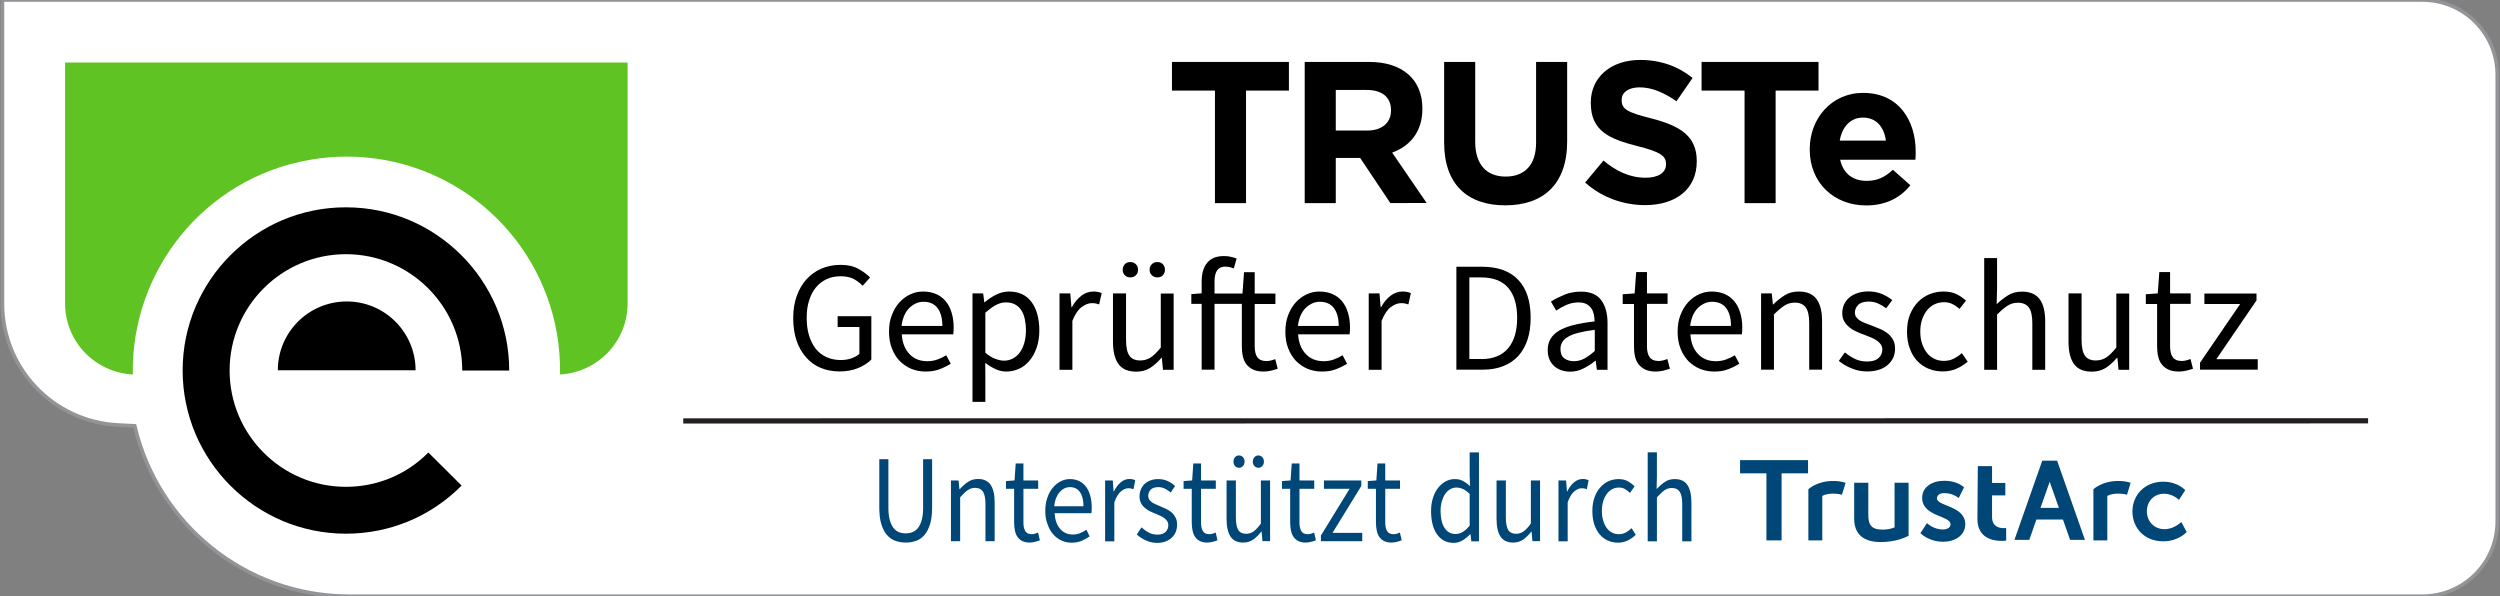 <?xml version="1.0" encoding="utf-8"?>
<!-- Generator: Adobe Illustrator 23.0.2, SVG Export Plug-In . SVG Version: 6.00 Build 0)  -->
<svg version="1.1" baseProfile="tiny" id="Layer_1" xmlns="http://www.w3.org/2000/svg" xmlns:xlink="http://www.w3.org/1999/xlink"
	 x="0px" y="0px" width="239px" height="57px" viewBox="0 0 239 57" xml:space="preserve">
<rect x="0" y="0" width="239" height="57" fill="#808080" stroke="none"/>
<path fill="#FFFFFF" stroke="#929497" stroke-width="0.35" stroke-miterlimit="10" d="M227.74,0H57.41h6.37H0.23v29.03
	c0,6.19,4.85,11.28,11.04,11.6l1.61,0.08C15.05,50.04,23.42,57,33.39,57c0.02,0,0.03,0,0.03,0l0.01,0h30.2h-6.47h170.58h-6.49h10.34
	c3.95,0,7.15-3.2,7.15-7.15V7.15c0-3.95-3.2-7.15-7.15-7.15h-10.34"/>
<g>
	<path fill="#5FC323" d="M6.22,5.98V29c0,3.66,2.87,6.61,6.48,6.8c-0.19-9.89,6.82-18.74,16.86-20.51c1.18-0.21,2.37-0.32,3.57-0.32
		c9.93,0,18.38,7.11,20.11,16.89c0.23,1.33,0.32,2.64,0.3,3.94C57.14,35.6,60,32.65,60,29V5.98H6.22z"/>
	<path d="M26.56,35.4c0-3.64,2.95-6.58,6.59-6.58c3.64,0,6.58,2.95,6.58,6.58H26.56z M17.46,35.41c0,8.61,7.01,15.61,15.61,15.61
		c4.18,0,8.11-1.63,11.06-4.6l-3.18-3.16c-2.1,2.12-4.9,3.28-7.88,3.28c-6.14,0-11.12-4.99-11.12-11.12
		c0-6.13,4.98-11.12,11.12-11.12c6.14,0,11.12,4.99,11.12,11.12h4.49c0-8.6-7-15.6-15.6-15.6C24.48,19.8,17.46,26.81,17.46,35.41"/>
</g>
<g>
	<path fill="#004676" d="M84.04,43.9h0.89v4.62c0,0.47,0.04,0.86,0.13,1.18c0.09,0.32,0.2,0.57,0.35,0.76
		c0.15,0.19,0.32,0.33,0.52,0.41c0.2,0.08,0.42,0.12,0.65,0.12c0.24,0,0.45-0.04,0.66-0.12c0.2-0.08,0.38-0.22,0.53-0.41
		s0.27-0.45,0.35-0.76c0.09-0.32,0.13-0.71,0.13-1.18V43.9h0.86v4.6c0,0.63-0.06,1.16-0.19,1.59s-0.31,0.78-0.53,1.04
		s-0.49,0.46-0.8,0.57s-0.64,0.17-1,0.17c-0.36,0-0.69-0.06-1-0.17s-0.58-0.31-0.81-0.57s-0.4-0.62-0.53-1.04s-0.19-0.96-0.19-1.59
		V43.9z"/>
	<path fill="#004676" d="M90.91,45.93h0.73l0.08,0.84h0.03c0.25-0.28,0.51-0.51,0.79-0.7c0.28-0.19,0.6-0.28,0.96-0.28
		c0.55,0,0.95,0.19,1.21,0.57s0.38,0.95,0.38,1.7v3.68h-0.88v-3.55c0-0.55-0.08-0.95-0.24-1.19c-0.16-0.24-0.41-0.36-0.75-0.36
		c-0.27,0-0.51,0.08-0.72,0.23c-0.21,0.15-0.44,0.37-0.71,0.67v4.2h-0.88V45.93z"/>
	<path fill="#004676" d="M96.94,46.73h-0.77v-0.74l0.82-0.06l0.11-1.62h0.74v1.62h1.41v0.8h-1.41v3.22c0,0.36,0.06,0.63,0.18,0.83
		c0.12,0.2,0.33,0.29,0.63,0.29c0.09,0,0.19-0.02,0.3-0.05c0.11-0.03,0.2-0.07,0.29-0.11l0.17,0.74c-0.14,0.06-0.3,0.11-0.47,0.15
		c-0.17,0.04-0.33,0.07-0.5,0.07c-0.28,0-0.51-0.05-0.7-0.14s-0.34-0.23-0.46-0.39c-0.12-0.17-0.2-0.37-0.25-0.61
		c-0.05-0.24-0.08-0.5-0.08-0.79V46.73z"/>
	<path fill="#004676" d="M99.93,48.85c0-0.48,0.07-0.91,0.2-1.28c0.13-0.38,0.31-0.7,0.53-0.96c0.22-0.26,0.47-0.46,0.75-0.6
		c0.28-0.14,0.57-0.21,0.87-0.21c0.33,0,0.62,0.06,0.89,0.19c0.26,0.13,0.48,0.31,0.66,0.55c0.18,0.24,0.31,0.53,0.4,0.86
		c0.09,0.33,0.14,0.71,0.14,1.12c0,0.21-0.01,0.39-0.03,0.54h-3.52c0.04,0.63,0.21,1.13,0.52,1.49c0.31,0.37,0.72,0.55,1.22,0.55
		c0.25,0,0.48-0.04,0.69-0.13c0.21-0.08,0.41-0.19,0.61-0.33l0.31,0.64c-0.23,0.16-0.48,0.3-0.76,0.42
		c-0.28,0.12-0.6,0.18-0.96,0.18c-0.35,0-0.68-0.07-0.98-0.21c-0.3-0.14-0.57-0.34-0.79-0.6c-0.23-0.26-0.4-0.57-0.53-0.95
		C99.99,49.75,99.93,49.32,99.93,48.85z M103.58,48.41c0-0.6-0.11-1.05-0.34-1.37s-0.54-0.47-0.95-0.47c-0.19,0-0.36,0.04-0.53,0.12
		c-0.17,0.08-0.32,0.2-0.46,0.36s-0.25,0.35-0.34,0.57c-0.09,0.23-0.15,0.49-0.18,0.78H103.58z"/>
	<path fill="#004676" d="M105.65,45.93h0.73l0.08,1.05h0.03c0.18-0.37,0.4-0.66,0.65-0.87c0.25-0.21,0.53-0.32,0.83-0.32
		c0.21,0,0.39,0.04,0.56,0.12l-0.17,0.86c-0.09-0.03-0.17-0.06-0.24-0.07c-0.07-0.02-0.16-0.02-0.27-0.02c-0.22,0-0.45,0.1-0.69,0.3
		c-0.24,0.2-0.45,0.54-0.63,1.04v3.73h-0.88V45.93z"/>
	<path fill="#004676" d="M109.13,50.42c0.23,0.21,0.46,0.37,0.7,0.5c0.24,0.13,0.52,0.19,0.83,0.19c0.34,0,0.6-0.09,0.77-0.26
		c0.17-0.17,0.26-0.39,0.26-0.64c0-0.15-0.04-0.28-0.11-0.39c-0.07-0.11-0.16-0.21-0.27-0.29c-0.11-0.08-0.24-0.16-0.38-0.22
		c-0.14-0.06-0.29-0.13-0.43-0.19c-0.19-0.07-0.37-0.15-0.56-0.24c-0.19-0.09-0.35-0.2-0.5-0.33c-0.15-0.13-0.27-0.28-0.36-0.46
		c-0.09-0.17-0.14-0.39-0.14-0.63c0-0.23,0.04-0.45,0.12-0.65c0.08-0.2,0.2-0.38,0.35-0.53c0.15-0.15,0.34-0.26,0.56-0.35
		c0.22-0.08,0.47-0.13,0.75-0.13c0.33,0,0.63,0.06,0.91,0.19s0.51,0.28,0.71,0.47l-0.42,0.62c-0.18-0.15-0.37-0.27-0.56-0.37
		c-0.19-0.09-0.4-0.14-0.63-0.14c-0.33,0-0.57,0.08-0.73,0.25c-0.15,0.17-0.23,0.36-0.23,0.59c0,0.13,0.03,0.25,0.1,0.35
		s0.15,0.19,0.26,0.26c0.11,0.08,0.23,0.14,0.37,0.2c0.14,0.06,0.28,0.12,0.44,0.19c0.19,0.08,0.37,0.16,0.56,0.25
		c0.19,0.09,0.36,0.2,0.51,0.33c0.15,0.13,0.27,0.29,0.37,0.48c0.1,0.19,0.15,0.42,0.15,0.69c0,0.24-0.04,0.46-0.12,0.67
		c-0.08,0.21-0.2,0.39-0.37,0.55s-0.36,0.29-0.6,0.38c-0.24,0.09-0.51,0.14-0.82,0.14c-0.37,0-0.73-0.08-1.06-0.23
		c-0.34-0.15-0.63-0.34-0.88-0.57L109.13,50.42z"/>
	<path fill="#004676" d="M113.92,46.73h-0.77v-0.74l0.82-0.06l0.11-1.62h0.74v1.62h1.41v0.8h-1.41v3.22c0,0.36,0.06,0.63,0.18,0.83
		c0.12,0.2,0.33,0.29,0.63,0.29c0.09,0,0.19-0.02,0.3-0.05c0.11-0.03,0.2-0.07,0.29-0.11l0.17,0.74c-0.14,0.06-0.3,0.11-0.47,0.15
		c-0.17,0.04-0.33,0.07-0.5,0.07c-0.28,0-0.51-0.05-0.7-0.14s-0.34-0.23-0.46-0.39c-0.12-0.17-0.2-0.37-0.25-0.61
		c-0.05-0.24-0.08-0.5-0.08-0.79V46.73z"/>
	<path fill="#004676" d="M117.26,45.93h0.89v3.55c0,0.55,0.08,0.95,0.23,1.19c0.15,0.24,0.4,0.36,0.75,0.36
		c0.27,0,0.51-0.08,0.72-0.23c0.21-0.16,0.44-0.4,0.69-0.75v-4.12h0.88v5.8h-0.73l-0.08-0.91h-0.03c-0.24,0.32-0.5,0.57-0.77,0.76
		c-0.27,0.19-0.59,0.29-0.95,0.29c-0.56,0-0.97-0.19-1.22-0.57c-0.25-0.38-0.38-0.95-0.38-1.7V45.93z M118.45,44.72
		c-0.16,0-0.28-0.06-0.38-0.17s-0.15-0.25-0.15-0.42s0.05-0.31,0.15-0.42s0.22-0.17,0.38-0.17c0.15,0,0.28,0.06,0.38,0.17
		c0.1,0.11,0.15,0.25,0.15,0.42s-0.05,0.31-0.15,0.42C118.73,44.66,118.61,44.72,118.45,44.72z M120.3,44.72
		c-0.15,0-0.28-0.06-0.38-0.17c-0.1-0.11-0.15-0.25-0.15-0.42s0.05-0.31,0.15-0.42c0.1-0.11,0.23-0.17,0.38-0.17
		c0.16,0,0.28,0.06,0.38,0.17s0.15,0.25,0.15,0.42s-0.05,0.31-0.15,0.42S120.46,44.72,120.3,44.72z"/>
	<path fill="#004676" d="M123.33,46.73h-0.77v-0.74l0.82-0.06l0.11-1.62h0.74v1.62h1.41v0.8h-1.41v3.22c0,0.36,0.06,0.63,0.18,0.83
		c0.12,0.2,0.33,0.29,0.63,0.29c0.09,0,0.19-0.02,0.3-0.05c0.11-0.03,0.2-0.07,0.29-0.11l0.17,0.74c-0.14,0.06-0.3,0.11-0.47,0.15
		c-0.17,0.04-0.33,0.07-0.5,0.07c-0.28,0-0.51-0.05-0.7-0.14s-0.34-0.23-0.46-0.39c-0.12-0.17-0.2-0.37-0.25-0.61
		c-0.05-0.24-0.08-0.5-0.08-0.79V46.73z"/>
	<path fill="#004676" d="M126.27,51.21l2.75-4.48h-2.45v-0.8h3.57v0.53l-2.75,4.48h2.84v0.8h-3.95V51.21z"/>
	<path fill="#004676" d="M131.53,46.73h-0.77v-0.74l0.82-0.06l0.11-1.62h0.74v1.62h1.41v0.8h-1.41v3.22c0,0.36,0.06,0.63,0.18,0.83
		c0.12,0.2,0.33,0.29,0.63,0.29c0.09,0,0.19-0.02,0.3-0.05c0.11-0.03,0.21-0.07,0.29-0.11l0.17,0.74c-0.14,0.06-0.3,0.11-0.47,0.15
		c-0.17,0.04-0.34,0.07-0.5,0.07c-0.28,0-0.51-0.05-0.7-0.14s-0.34-0.23-0.46-0.39c-0.12-0.17-0.2-0.37-0.25-0.61
		c-0.05-0.24-0.08-0.5-0.08-0.79V46.73z"/>
	<path fill="#004676" d="M136.81,48.85c0-0.47,0.06-0.89,0.19-1.27c0.12-0.38,0.29-0.7,0.5-0.96c0.21-0.26,0.45-0.47,0.72-0.61
		c0.27-0.14,0.56-0.21,0.86-0.21s0.56,0.06,0.78,0.18c0.22,0.12,0.45,0.28,0.68,0.49l-0.04-0.99v-2.23h0.89v8.5h-0.73l-0.08-0.68
		h-0.03c-0.21,0.22-0.45,0.42-0.71,0.58s-0.56,0.25-0.87,0.25c-0.66,0-1.18-0.26-1.57-0.79S136.81,49.82,136.81,48.85z
		 M137.72,48.83c0,0.7,0.12,1.25,0.38,1.64c0.25,0.39,0.6,0.58,1.06,0.58c0.24,0,0.47-0.07,0.69-0.2c0.21-0.13,0.43-0.33,0.65-0.6
		v-3.03c-0.22-0.22-0.44-0.38-0.64-0.47c-0.2-0.09-0.41-0.14-0.63-0.14c-0.21,0-0.4,0.05-0.59,0.16s-0.34,0.26-0.48,0.45
		c-0.14,0.2-0.24,0.43-0.32,0.7C137.76,48.2,137.72,48.5,137.72,48.83z"/>
	<path fill="#004676" d="M143.07,45.93h0.89v3.55c0,0.55,0.08,0.95,0.23,1.19c0.15,0.24,0.4,0.36,0.75,0.36
		c0.27,0,0.51-0.08,0.72-0.23s0.44-0.4,0.69-0.75v-4.12h0.88v5.8h-0.73l-0.08-0.91h-0.03c-0.24,0.32-0.5,0.57-0.77,0.76
		c-0.27,0.19-0.59,0.29-0.95,0.29c-0.56,0-0.97-0.19-1.22-0.57c-0.25-0.38-0.38-0.95-0.38-1.7V45.93z"/>
	<path fill="#004676" d="M148.99,45.93h0.73l0.08,1.05h0.03c0.18-0.37,0.4-0.66,0.65-0.87c0.25-0.21,0.53-0.32,0.83-0.32
		c0.21,0,0.39,0.04,0.56,0.12l-0.17,0.86c-0.09-0.03-0.17-0.06-0.24-0.07c-0.07-0.02-0.16-0.02-0.27-0.02c-0.22,0-0.45,0.1-0.69,0.3
		c-0.24,0.2-0.45,0.54-0.63,1.04v3.73h-0.88V45.93z"/>
	<path fill="#004676" d="M152.23,48.85c0-0.49,0.07-0.92,0.2-1.29c0.14-0.38,0.32-0.7,0.55-0.96c0.23-0.26,0.5-0.46,0.8-0.6
		c0.3-0.13,0.62-0.2,0.96-0.2c0.34,0,0.64,0.07,0.89,0.21c0.25,0.14,0.46,0.3,0.64,0.48l-0.44,0.63c-0.16-0.15-0.32-0.27-0.49-0.37
		c-0.17-0.1-0.36-0.14-0.56-0.14c-0.24,0-0.46,0.05-0.66,0.16c-0.2,0.11-0.37,0.26-0.52,0.46c-0.14,0.2-0.26,0.44-0.34,0.71
		s-0.12,0.58-0.12,0.91c0,0.33,0.04,0.64,0.12,0.91c0.08,0.27,0.19,0.5,0.33,0.7c0.14,0.19,0.31,0.35,0.51,0.45
		c0.2,0.11,0.42,0.16,0.66,0.16c0.25,0,0.48-0.06,0.68-0.17s0.38-0.25,0.54-0.41l0.4,0.64c-0.24,0.23-0.5,0.41-0.79,0.55
		c-0.29,0.13-0.59,0.2-0.91,0.2c-0.34,0-0.67-0.07-0.97-0.2c-0.3-0.14-0.56-0.33-0.78-0.59s-0.39-0.58-0.52-0.96
		C152.29,49.75,152.23,49.32,152.23,48.85z"/>
	<path fill="#004676" d="M157.52,43.24h0.88v2.32l-0.03,1.19c0.25-0.26,0.51-0.49,0.78-0.67c0.27-0.19,0.59-0.28,0.96-0.28
		c0.55,0,0.96,0.19,1.21,0.57c0.25,0.38,0.38,0.95,0.38,1.7v3.68h-0.88v-3.55c0-0.55-0.08-0.95-0.24-1.19
		c-0.16-0.24-0.41-0.36-0.75-0.36c-0.27,0-0.51,0.08-0.72,0.23c-0.21,0.15-0.44,0.37-0.71,0.67v4.2h-0.88V43.24z"/>
</g>
<g>
	<g>
		<path d="M119.12,8.66v10.76h-2.97V8.66h-4.11V5.92h11.18v2.74H119.12z"/>
		<path d="M132.92,19.42l-2.89-4.32h-2.33v4.32h-2.97V5.92h6.16c3.19,0,5.09,1.68,5.09,4.45v0.04c0,2.18-1.17,3.55-2.89,4.18
			l3.3,4.82H132.92z M132.98,10.53c0-1.27-0.89-1.93-2.33-1.93h-2.95v3.88h3c1.45,0,2.28-0.77,2.28-1.91V10.53z"/>
		<path d="M143.9,19.63c-3.63,0-5.84-2.02-5.84-6V5.92h2.97v7.63c0,2.2,1.1,3.33,2.91,3.33c1.81,0,2.91-1.1,2.91-3.24V5.92h2.97
			v7.61C149.82,17.62,147.53,19.63,143.9,19.63z"/>
		<path d="M157.27,19.61c-2.05,0-4.11-0.71-5.73-2.16l1.75-2.1c1.21,1,2.49,1.64,4.03,1.64c1.21,0,1.95-0.48,1.95-1.27v-0.04
			c0-0.75-0.46-1.14-2.72-1.71c-2.72-0.69-4.47-1.45-4.47-4.13V9.8c0-2.45,1.96-4.07,4.72-4.07c1.97,0,3.64,0.62,5.01,1.72
			l-1.54,2.23c-1.19-0.83-2.37-1.33-3.51-1.33c-1.13,0-1.73,0.52-1.73,1.18v0.04c0,0.89,0.58,1.18,2.91,1.77
			c2.73,0.71,4.27,1.7,4.27,4.05v0.04C162.21,18.11,160.17,19.61,157.27,19.61z"/>
		<path d="M169.75,8.66v10.76h-2.97V8.66h-4.11V5.92h11.18v2.74H169.75z"/>
		<path d="M183.11,15.27h-7.19c0.29,1.33,1.22,2.02,2.53,2.02c0.98,0,1.7-0.31,2.51-1.06l1.67,1.48c-0.96,1.2-2.35,1.93-4.22,1.93
			c-3.1,0-5.4-2.18-5.4-5.34v-0.04c0-2.95,2.1-5.38,5.1-5.38c3.45,0,5.03,2.68,5.03,5.61v0.04C183.15,14.83,183.13,15,183.11,15.27z
			 M178.11,11.24c-1.2,0-2,0.87-2.23,2.2h4.41C180.12,12.13,179.35,11.24,178.11,11.24z"/>
	</g>
</g>
<g>
	<path fill="#004676" d="M168.88,45.25h-2.53v-1.26h6.5v1.26h-2.53v6.41h-1.45V45.25z M174.21,51.66v-4.25
		c0.24-0.14,0.61-0.22,1.04-0.22c0.29,0,0.57,0.03,0.84,0.11l0.35-1.14c-0.35-0.13-0.75-0.18-1.23-0.18c-1.06,0-1.91,0.42-2.33,0.79
		v4.89H174.21z M181.12,46.16v4.26c-0.34,0.14-0.71,0.21-1.15,0.21c-1.12,0-1.36-0.51-1.36-1.42v-3.06h-1.35v3.45
		c0,1.36,0.78,2.22,2.53,2.22c1.24,0,2.1-0.32,2.67-0.59v-5.08H181.12z M183.59,50.97c0,0,0.78,0.82,2.16,0.82
		c1.32,0,2.13-0.74,2.13-1.67c0-1.79-2.71-1.7-2.71-2.48c0-0.35,0.35-0.5,0.71-0.5c0.85,0,1.37,0.48,1.37,0.48l0.51-1.03
		c0,0-0.61-0.63-1.87-0.63c-1.2,0-2.13,0.6-2.13,1.64c0,1.79,2.71,1.68,2.71,2.52c0,0.33-0.34,0.5-0.73,0.5
		c-0.91,0-1.52-0.61-1.52-0.61L183.59,50.97z M189.04,49.61c0,1.87,1.54,2.1,2.32,2.1c0.26,0,0.43-0.03,0.43-0.03v-1.21
		c0,0-0.1,0.02-0.25,0.02c-0.38,0-1.1-0.13-1.1-1.05v-2.08h1.27v-1.19h-1.27v-1.61h-1.36L189.04,49.61z M201.46,51.66v-4.25
		c0.24-0.14,0.61-0.22,1.04-0.22c0.29,0,0.57,0.03,0.84,0.11l0.35-1.14c-0.35-0.13-0.75-0.18-1.23-0.18c-1.06,0-1.91,0.42-2.33,0.79
		v4.89H201.46z M206.81,46.05c-1.8,0-2.95,1.3-2.95,2.85c0,1.58,1.15,2.85,2.95,2.85c1.46,0,2.24-0.89,2.24-0.89l-0.52-0.96
		c0,0-0.68,0.69-1.6,0.69c-1.03,0-1.69-0.79-1.69-1.71c0-0.93,0.65-1.68,1.65-1.68c0.85,0,1.42,0.59,1.42,0.59l0.6-0.93
		C208.9,46.86,208.22,46.05,206.81,46.05 M197.22,49.67h-2.54L194,51.61h-1.42l2.66-7.57h1.42l2.66,7.57h-1.42L197.22,49.67z
		 M196.83,48.55l-0.88-2.49l-0.88,2.49H196.83z"/>
</g>
<line fill="none" stroke="#231F20" stroke-width="0.5" stroke-miterlimit="10" x1="65.32" y1="40.24" x2="226.39" y2="40.23"/>
<g>
	<path d="M75.83,30.42c0-0.79,0.11-1.5,0.34-2.13c0.23-0.63,0.54-1.17,0.95-1.61c0.41-0.44,0.88-0.78,1.43-1.01
		c0.55-0.23,1.16-0.35,1.81-0.35c0.68,0,1.25,0.13,1.7,0.38s0.83,0.53,1.12,0.83l-0.71,0.79c-0.25-0.26-0.54-0.48-0.86-0.65
		s-0.74-0.26-1.24-0.26s-0.95,0.09-1.35,0.28c-0.4,0.19-0.74,0.45-1.02,0.79c-0.28,0.34-0.5,0.76-0.65,1.25
		c-0.16,0.49-0.23,1.04-0.23,1.65c0,0.62,0.07,1.18,0.22,1.67c0.15,0.5,0.36,0.92,0.63,1.27c0.27,0.35,0.61,0.62,1.02,0.81
		c0.41,0.19,0.87,0.29,1.4,0.29c0.35,0,0.68-0.05,1-0.16c0.31-0.11,0.57-0.25,0.77-0.43v-2.57h-2.08v-1.03h3.22v4.14
		c-0.32,0.33-0.74,0.6-1.27,0.82s-1.12,0.32-1.78,0.32c-0.65,0-1.25-0.12-1.79-0.34s-1-0.56-1.39-1c-0.39-0.44-0.7-0.97-0.92-1.61
		C75.94,31.94,75.83,31.22,75.83,30.42z"/>
	<path d="M84.99,31.71c0-0.6,0.09-1.14,0.28-1.61c0.18-0.48,0.43-0.88,0.73-1.21c0.31-0.33,0.65-0.58,1.04-0.76
		c0.39-0.18,0.79-0.26,1.21-0.26c0.46,0,0.87,0.08,1.24,0.24c0.37,0.16,0.67,0.39,0.92,0.69s0.43,0.66,0.56,1.08s0.2,0.89,0.2,1.41
		c0,0.27-0.01,0.5-0.04,0.67h-4.92c0.05,0.79,0.29,1.42,0.73,1.88c0.43,0.46,1,0.69,1.7,0.69c0.35,0,0.67-0.05,0.97-0.16
		c0.29-0.1,0.58-0.24,0.85-0.41l0.43,0.81c-0.32,0.2-0.67,0.38-1.07,0.53c-0.39,0.15-0.83,0.22-1.33,0.22
		c-0.49,0-0.95-0.09-1.37-0.26c-0.42-0.18-0.79-0.43-1.11-0.75c-0.31-0.33-0.56-0.72-0.74-1.19C85.08,32.85,84.99,32.31,84.99,31.71
		z M90.09,31.16c0-0.75-0.16-1.32-0.47-1.72c-0.31-0.4-0.76-0.59-1.33-0.59c-0.26,0-0.51,0.05-0.74,0.16
		c-0.23,0.11-0.45,0.26-0.64,0.45c-0.19,0.2-0.35,0.44-0.47,0.72c-0.12,0.29-0.21,0.61-0.25,0.98H90.09z"/>
	<path d="M94.2,35.96v2.46h-1.23V28.05h1.02l0.11,0.84h0.04c0.33-0.28,0.69-0.52,1.09-0.72c0.4-0.2,0.81-0.3,1.24-0.3
		c0.47,0,0.89,0.09,1.25,0.26c0.36,0.17,0.66,0.42,0.9,0.75c0.24,0.32,0.42,0.71,0.55,1.17c0.12,0.46,0.19,0.97,0.19,1.54
		c0,0.62-0.09,1.17-0.26,1.66c-0.17,0.49-0.4,0.9-0.69,1.24c-0.29,0.34-0.62,0.6-1,0.77c-0.38,0.17-0.78,0.26-1.2,0.26
		c-0.34,0-0.68-0.07-1.01-0.22s-0.67-0.35-1.01-0.62L94.2,35.96z M94.2,33.72c0.33,0.28,0.65,0.48,0.96,0.59s0.58,0.17,0.83,0.17
		c0.3,0,0.58-0.07,0.83-0.2s0.48-0.33,0.66-0.57c0.19-0.24,0.33-0.55,0.44-0.91c0.1-0.36,0.16-0.76,0.16-1.21
		c0-0.4-0.04-0.76-0.11-1.09c-0.07-0.33-0.18-0.61-0.34-0.85c-0.16-0.24-0.36-0.42-0.6-0.55s-0.54-0.19-0.88-0.19
		c-0.31,0-0.62,0.08-0.94,0.25c-0.32,0.17-0.65,0.42-1.01,0.73V33.72z"/>
	<path d="M101.3,28.05h1.02l0.11,1.32h0.04c0.25-0.46,0.55-0.83,0.91-1.1c0.35-0.27,0.74-0.4,1.16-0.4c0.29,0,0.55,0.05,0.78,0.15
		l-0.24,1.08c-0.12-0.04-0.23-0.07-0.33-0.09c-0.1-0.02-0.22-0.03-0.38-0.03c-0.31,0-0.63,0.13-0.97,0.38
		c-0.34,0.25-0.63,0.69-0.88,1.31v4.68h-1.23V28.05z"/>
	<path d="M106.4,28.05h1.25v4.46c0,0.69,0.11,1.19,0.32,1.49c0.21,0.31,0.56,0.46,1.04,0.46c0.38,0,0.71-0.1,1-0.29
		c0.29-0.19,0.61-0.51,0.96-0.94v-5.17h1.23v7.29h-1.02l-0.11-1.14h-0.04c-0.34,0.4-0.7,0.72-1.07,0.96
		c-0.38,0.24-0.82,0.36-1.33,0.36c-0.78,0-1.35-0.24-1.7-0.72c-0.35-0.48-0.53-1.19-0.53-2.13V28.05z M108.06,26.52
		c-0.22,0-0.4-0.07-0.53-0.21c-0.14-0.14-0.2-0.31-0.2-0.52s0.07-0.38,0.2-0.53c0.13-0.14,0.31-0.21,0.53-0.21
		c0.21,0,0.38,0.07,0.53,0.21c0.14,0.14,0.21,0.32,0.21,0.53s-0.07,0.38-0.21,0.52C108.45,26.46,108.27,26.52,108.06,26.52z
		 M110.64,26.52c-0.21,0-0.38-0.07-0.53-0.21c-0.14-0.14-0.21-0.31-0.21-0.52s0.07-0.38,0.21-0.53c0.14-0.14,0.32-0.21,0.53-0.21
		c0.22,0,0.4,0.07,0.53,0.21c0.13,0.14,0.2,0.32,0.2,0.53s-0.07,0.38-0.2,0.52C111.04,26.46,110.86,26.52,110.64,26.52z"/>
	<path d="M122.15,35.25c-0.2,0.07-0.42,0.13-0.65,0.19c-0.24,0.05-0.47,0.08-0.7,0.08c-0.39,0-0.72-0.06-0.98-0.18
		c-0.27-0.12-0.48-0.29-0.65-0.5s-0.28-0.46-0.35-0.76s-0.1-0.63-0.1-0.99v-4.04h-2.61v6.29h-1.23v-6.29h-0.99v-0.93l0.99-0.08V26.9
		c0-0.75,0.17-1.34,0.52-1.77c0.35-0.43,0.88-0.65,1.61-0.65c0.23,0,0.45,0.02,0.65,0.07c0.21,0.05,0.39,0.1,0.56,0.17l-0.27,0.95
		c-0.27-0.12-0.54-0.18-0.82-0.18c-0.68,0-1.02,0.47-1.02,1.41v1.16h2.67l0.15-2.04h1.02v2.04h1.98v1h-1.98v4.05
		c0,0.45,0.08,0.8,0.25,1.04s0.47,0.37,0.89,0.37c0.13,0,0.27-0.02,0.42-0.06c0.15-0.04,0.29-0.08,0.4-0.13L122.15,35.25z"/>
	<path d="M122.88,31.71c0-0.6,0.09-1.14,0.28-1.61c0.18-0.48,0.43-0.88,0.73-1.21c0.31-0.33,0.65-0.58,1.04-0.76
		c0.39-0.18,0.79-0.26,1.21-0.26c0.46,0,0.87,0.08,1.24,0.24c0.37,0.16,0.67,0.39,0.92,0.69s0.43,0.66,0.56,1.08s0.2,0.89,0.2,1.41
		c0,0.27-0.01,0.5-0.04,0.67h-4.92c0.05,0.79,0.29,1.42,0.73,1.88c0.43,0.46,1,0.69,1.7,0.69c0.35,0,0.67-0.05,0.97-0.16
		c0.29-0.1,0.58-0.24,0.85-0.41l0.43,0.81c-0.32,0.2-0.67,0.38-1.07,0.53c-0.39,0.15-0.83,0.22-1.33,0.22
		c-0.49,0-0.95-0.09-1.37-0.26c-0.42-0.18-0.79-0.43-1.11-0.75c-0.31-0.33-0.56-0.72-0.74-1.19
		C122.97,32.85,122.88,32.31,122.88,31.71z M127.98,31.16c0-0.75-0.16-1.32-0.47-1.72c-0.31-0.4-0.76-0.59-1.33-0.59
		c-0.26,0-0.51,0.05-0.74,0.16c-0.23,0.11-0.45,0.26-0.64,0.45c-0.19,0.2-0.35,0.44-0.47,0.72c-0.12,0.29-0.21,0.61-0.25,0.98
		H127.98z"/>
	<path d="M130.86,28.05h1.02l0.11,1.32h0.04c0.25-0.46,0.55-0.83,0.91-1.1c0.35-0.27,0.74-0.4,1.16-0.4c0.29,0,0.55,0.05,0.78,0.15
		l-0.24,1.08c-0.12-0.04-0.23-0.07-0.33-0.09c-0.1-0.02-0.22-0.03-0.38-0.03c-0.31,0-0.63,0.13-0.97,0.38
		c-0.34,0.25-0.63,0.69-0.88,1.31v4.68h-1.23V28.05z"/>
	<path d="M139.22,25.5h2.46c1.52,0,2.68,0.42,3.47,1.26c0.79,0.84,1.18,2.04,1.18,3.62c0,0.78-0.1,1.48-0.3,2.09
		c-0.2,0.61-0.5,1.13-0.88,1.56c-0.39,0.42-0.87,0.75-1.44,0.97c-0.57,0.23-1.22,0.34-1.96,0.34h-2.52V25.5z M141.59,34.33
		c1.15,0,2.01-0.35,2.59-1.04c0.58-0.69,0.86-1.66,0.86-2.91s-0.29-2.21-0.86-2.87s-1.44-0.99-2.59-0.99h-1.12v7.8H141.59z"/>
	<path d="M147.96,33.46c0-0.8,0.36-1.41,1.07-1.84s1.85-0.72,3.41-0.89c0-0.23-0.02-0.46-0.07-0.67s-0.12-0.42-0.24-0.58
		c-0.12-0.17-0.27-0.31-0.46-0.41c-0.19-0.1-0.43-0.16-0.73-0.16c-0.43,0-0.83,0.08-1.19,0.24s-0.69,0.34-0.98,0.54l-0.5-0.86
		c0.34-0.22,0.75-0.43,1.25-0.64s1.03-0.31,1.62-0.31c0.89,0,1.54,0.27,1.94,0.82c0.4,0.54,0.6,1.27,0.6,2.18v4.47h-1.02l-0.11-0.87
		h-0.03c-0.35,0.29-0.73,0.54-1.13,0.74c-0.41,0.21-0.83,0.31-1.28,0.31c-0.62,0-1.13-0.18-1.54-0.54
		C148.17,34.62,147.96,34.11,147.96,33.46z M149.18,33.36c0,0.42,0.12,0.72,0.37,0.9s0.55,0.27,0.91,0.27c0.35,0,0.68-0.08,1-0.25
		c0.32-0.17,0.65-0.41,1-0.73v-2.02c-0.61,0.08-1.12,0.17-1.55,0.28c-0.42,0.11-0.76,0.24-1.01,0.39c-0.25,0.15-0.44,0.32-0.55,0.52
		C149.23,32.92,149.18,33.13,149.18,33.36z"/>
	<path d="M156.21,29.06h-1.08v-0.93l1.14-0.08l0.15-2.04h1.03v2.04h1.97v1h-1.97v4.05c0,0.45,0.08,0.8,0.25,1.04
		s0.46,0.37,0.88,0.37c0.13,0,0.27-0.02,0.42-0.06c0.15-0.04,0.28-0.08,0.4-0.13l0.24,0.93c-0.2,0.07-0.42,0.13-0.65,0.19
		c-0.24,0.05-0.47,0.08-0.7,0.08c-0.39,0-0.72-0.06-0.98-0.18c-0.27-0.12-0.48-0.29-0.65-0.5s-0.28-0.46-0.35-0.76
		s-0.1-0.63-0.1-0.99V29.06z"/>
	<path d="M160.38,31.71c0-0.6,0.09-1.14,0.28-1.61c0.18-0.48,0.43-0.88,0.73-1.21c0.31-0.33,0.65-0.58,1.04-0.76
		c0.39-0.18,0.79-0.26,1.21-0.26c0.46,0,0.87,0.08,1.24,0.24c0.37,0.16,0.67,0.39,0.92,0.69s0.43,0.66,0.56,1.08s0.2,0.89,0.2,1.41
		c0,0.27-0.01,0.5-0.04,0.67h-4.92c0.05,0.79,0.29,1.42,0.73,1.88c0.43,0.46,1,0.69,1.7,0.69c0.35,0,0.67-0.05,0.97-0.16
		c0.29-0.1,0.58-0.24,0.85-0.41l0.43,0.81c-0.32,0.2-0.67,0.38-1.07,0.53c-0.39,0.15-0.83,0.22-1.33,0.22
		c-0.49,0-0.95-0.09-1.37-0.26c-0.42-0.18-0.79-0.43-1.11-0.75c-0.31-0.33-0.56-0.72-0.74-1.19
		C160.47,32.85,160.38,32.31,160.38,31.71z M165.48,31.16c0-0.75-0.16-1.32-0.47-1.72c-0.31-0.4-0.76-0.59-1.33-0.59
		c-0.26,0-0.51,0.05-0.74,0.16c-0.23,0.11-0.45,0.26-0.64,0.45c-0.19,0.2-0.35,0.44-0.47,0.72c-0.12,0.29-0.21,0.61-0.25,0.98
		H165.48z"/>
	<path d="M168.36,28.05h1.02l0.11,1.05h0.04c0.35-0.35,0.72-0.64,1.1-0.88c0.38-0.24,0.83-0.35,1.34-0.35
		c0.77,0,1.33,0.24,1.69,0.72c0.36,0.48,0.53,1.19,0.53,2.13v4.62h-1.23v-4.46c0-0.69-0.11-1.19-0.33-1.49s-0.57-0.46-1.05-0.46
		c-0.38,0-0.71,0.1-1,0.29c-0.29,0.19-0.62,0.47-0.99,0.84v5.28h-1.23V28.05z"/>
	<path d="M176.37,33.69c0.32,0.26,0.65,0.47,0.98,0.63c0.33,0.16,0.72,0.24,1.16,0.24c0.48,0,0.84-0.11,1.08-0.33
		c0.24-0.22,0.36-0.49,0.36-0.81c0-0.19-0.05-0.35-0.15-0.5c-0.1-0.14-0.23-0.26-0.38-0.37c-0.16-0.11-0.33-0.2-0.53-0.28
		s-0.4-0.16-0.6-0.24c-0.26-0.09-0.52-0.19-0.78-0.31s-0.49-0.25-0.7-0.42s-0.37-0.36-0.5-0.58c-0.13-0.22-0.19-0.48-0.19-0.79
		c0-0.29,0.06-0.56,0.17-0.82c0.12-0.25,0.28-0.47,0.5-0.66c0.21-0.18,0.48-0.33,0.79-0.43c0.31-0.11,0.66-0.16,1.05-0.16
		c0.46,0,0.88,0.08,1.27,0.24c0.38,0.16,0.72,0.36,1,0.59l-0.58,0.78c-0.25-0.19-0.51-0.34-0.78-0.46
		c-0.27-0.12-0.56-0.18-0.88-0.18c-0.46,0-0.8,0.1-1.01,0.31s-0.32,0.46-0.32,0.74c0,0.17,0.04,0.32,0.13,0.44
		c0.09,0.12,0.21,0.24,0.36,0.33s0.32,0.18,0.52,0.25s0.4,0.15,0.61,0.23c0.26,0.1,0.52,0.21,0.79,0.32
		c0.27,0.11,0.5,0.25,0.71,0.41s0.38,0.37,0.52,0.61s0.2,0.53,0.2,0.87c0,0.3-0.06,0.58-0.17,0.84c-0.12,0.26-0.29,0.49-0.51,0.69
		c-0.22,0.2-0.5,0.36-0.84,0.47c-0.33,0.11-0.72,0.17-1.15,0.17c-0.52,0-1.01-0.09-1.48-0.29c-0.47-0.19-0.88-0.43-1.23-0.72
		L176.37,33.69z"/>
	<path d="M182.31,31.71c0-0.61,0.09-1.15,0.28-1.63c0.19-0.47,0.45-0.88,0.77-1.21c0.32-0.33,0.69-0.58,1.12-0.75
		s0.87-0.25,1.34-0.25c0.48,0,0.89,0.09,1.24,0.26c0.34,0.17,0.64,0.38,0.89,0.61l-0.62,0.79c-0.22-0.19-0.45-0.35-0.68-0.46
		c-0.23-0.12-0.5-0.18-0.79-0.18c-0.33,0-0.64,0.07-0.92,0.2c-0.28,0.13-0.52,0.33-0.72,0.58c-0.2,0.25-0.36,0.55-0.47,0.89
		c-0.12,0.34-0.17,0.73-0.17,1.15s0.05,0.8,0.17,1.14s0.26,0.63,0.46,0.88c0.19,0.25,0.43,0.43,0.71,0.57
		c0.28,0.14,0.58,0.2,0.92,0.2c0.35,0,0.67-0.07,0.95-0.22c0.28-0.14,0.54-0.32,0.76-0.52l0.56,0.81c-0.33,0.29-0.7,0.52-1.1,0.69
		c-0.41,0.17-0.83,0.25-1.27,0.25c-0.48,0-0.93-0.08-1.35-0.25s-0.78-0.42-1.09-0.74c-0.31-0.33-0.55-0.72-0.72-1.2
		C182.4,32.85,182.31,32.31,182.31,31.71z"/>
	<path d="M189.69,24.67h1.23v2.91l-0.04,1.5c0.35-0.33,0.71-0.61,1.09-0.85c0.38-0.24,0.83-0.35,1.33-0.35
		c0.77,0,1.33,0.24,1.69,0.72c0.36,0.48,0.53,1.19,0.53,2.13v4.62h-1.23v-4.46c0-0.69-0.11-1.19-0.33-1.49s-0.57-0.46-1.05-0.46
		c-0.38,0-0.71,0.1-1,0.29c-0.29,0.19-0.62,0.47-0.99,0.84v5.28h-1.23V24.67z"/>
	<path d="M197.75,28.05h1.25v4.46c0,0.69,0.11,1.19,0.32,1.49c0.21,0.31,0.56,0.46,1.04,0.46c0.38,0,0.71-0.1,1-0.29
		c0.29-0.19,0.61-0.51,0.96-0.94v-5.17h1.23v7.29h-1.02l-0.11-1.14h-0.04c-0.34,0.4-0.7,0.72-1.07,0.96
		c-0.38,0.24-0.82,0.36-1.33,0.36c-0.78,0-1.35-0.24-1.7-0.72c-0.35-0.48-0.53-1.19-0.53-2.13V28.05z"/>
	<path d="M206.22,29.06h-1.08v-0.93l1.14-0.08l0.15-2.04h1.03v2.04h1.97v1h-1.97v4.05c0,0.45,0.08,0.8,0.25,1.04
		s0.46,0.37,0.88,0.37c0.13,0,0.27-0.02,0.42-0.06c0.15-0.04,0.28-0.08,0.4-0.13l0.24,0.93c-0.2,0.07-0.42,0.13-0.65,0.19
		c-0.24,0.05-0.47,0.08-0.7,0.08c-0.39,0-0.72-0.06-0.98-0.18c-0.27-0.12-0.48-0.29-0.65-0.5s-0.28-0.46-0.35-0.76
		s-0.1-0.63-0.1-0.99V29.06z"/>
	<path d="M210.32,34.68l3.84-5.62h-3.42v-1h4.98v0.66l-3.84,5.62h3.96v1h-5.52V34.68z"/>
</g>
<g>
</g>
<g>
</g>
<g>
</g>
<g>
</g>
<g>
</g>
<g>
</g>
</svg>
